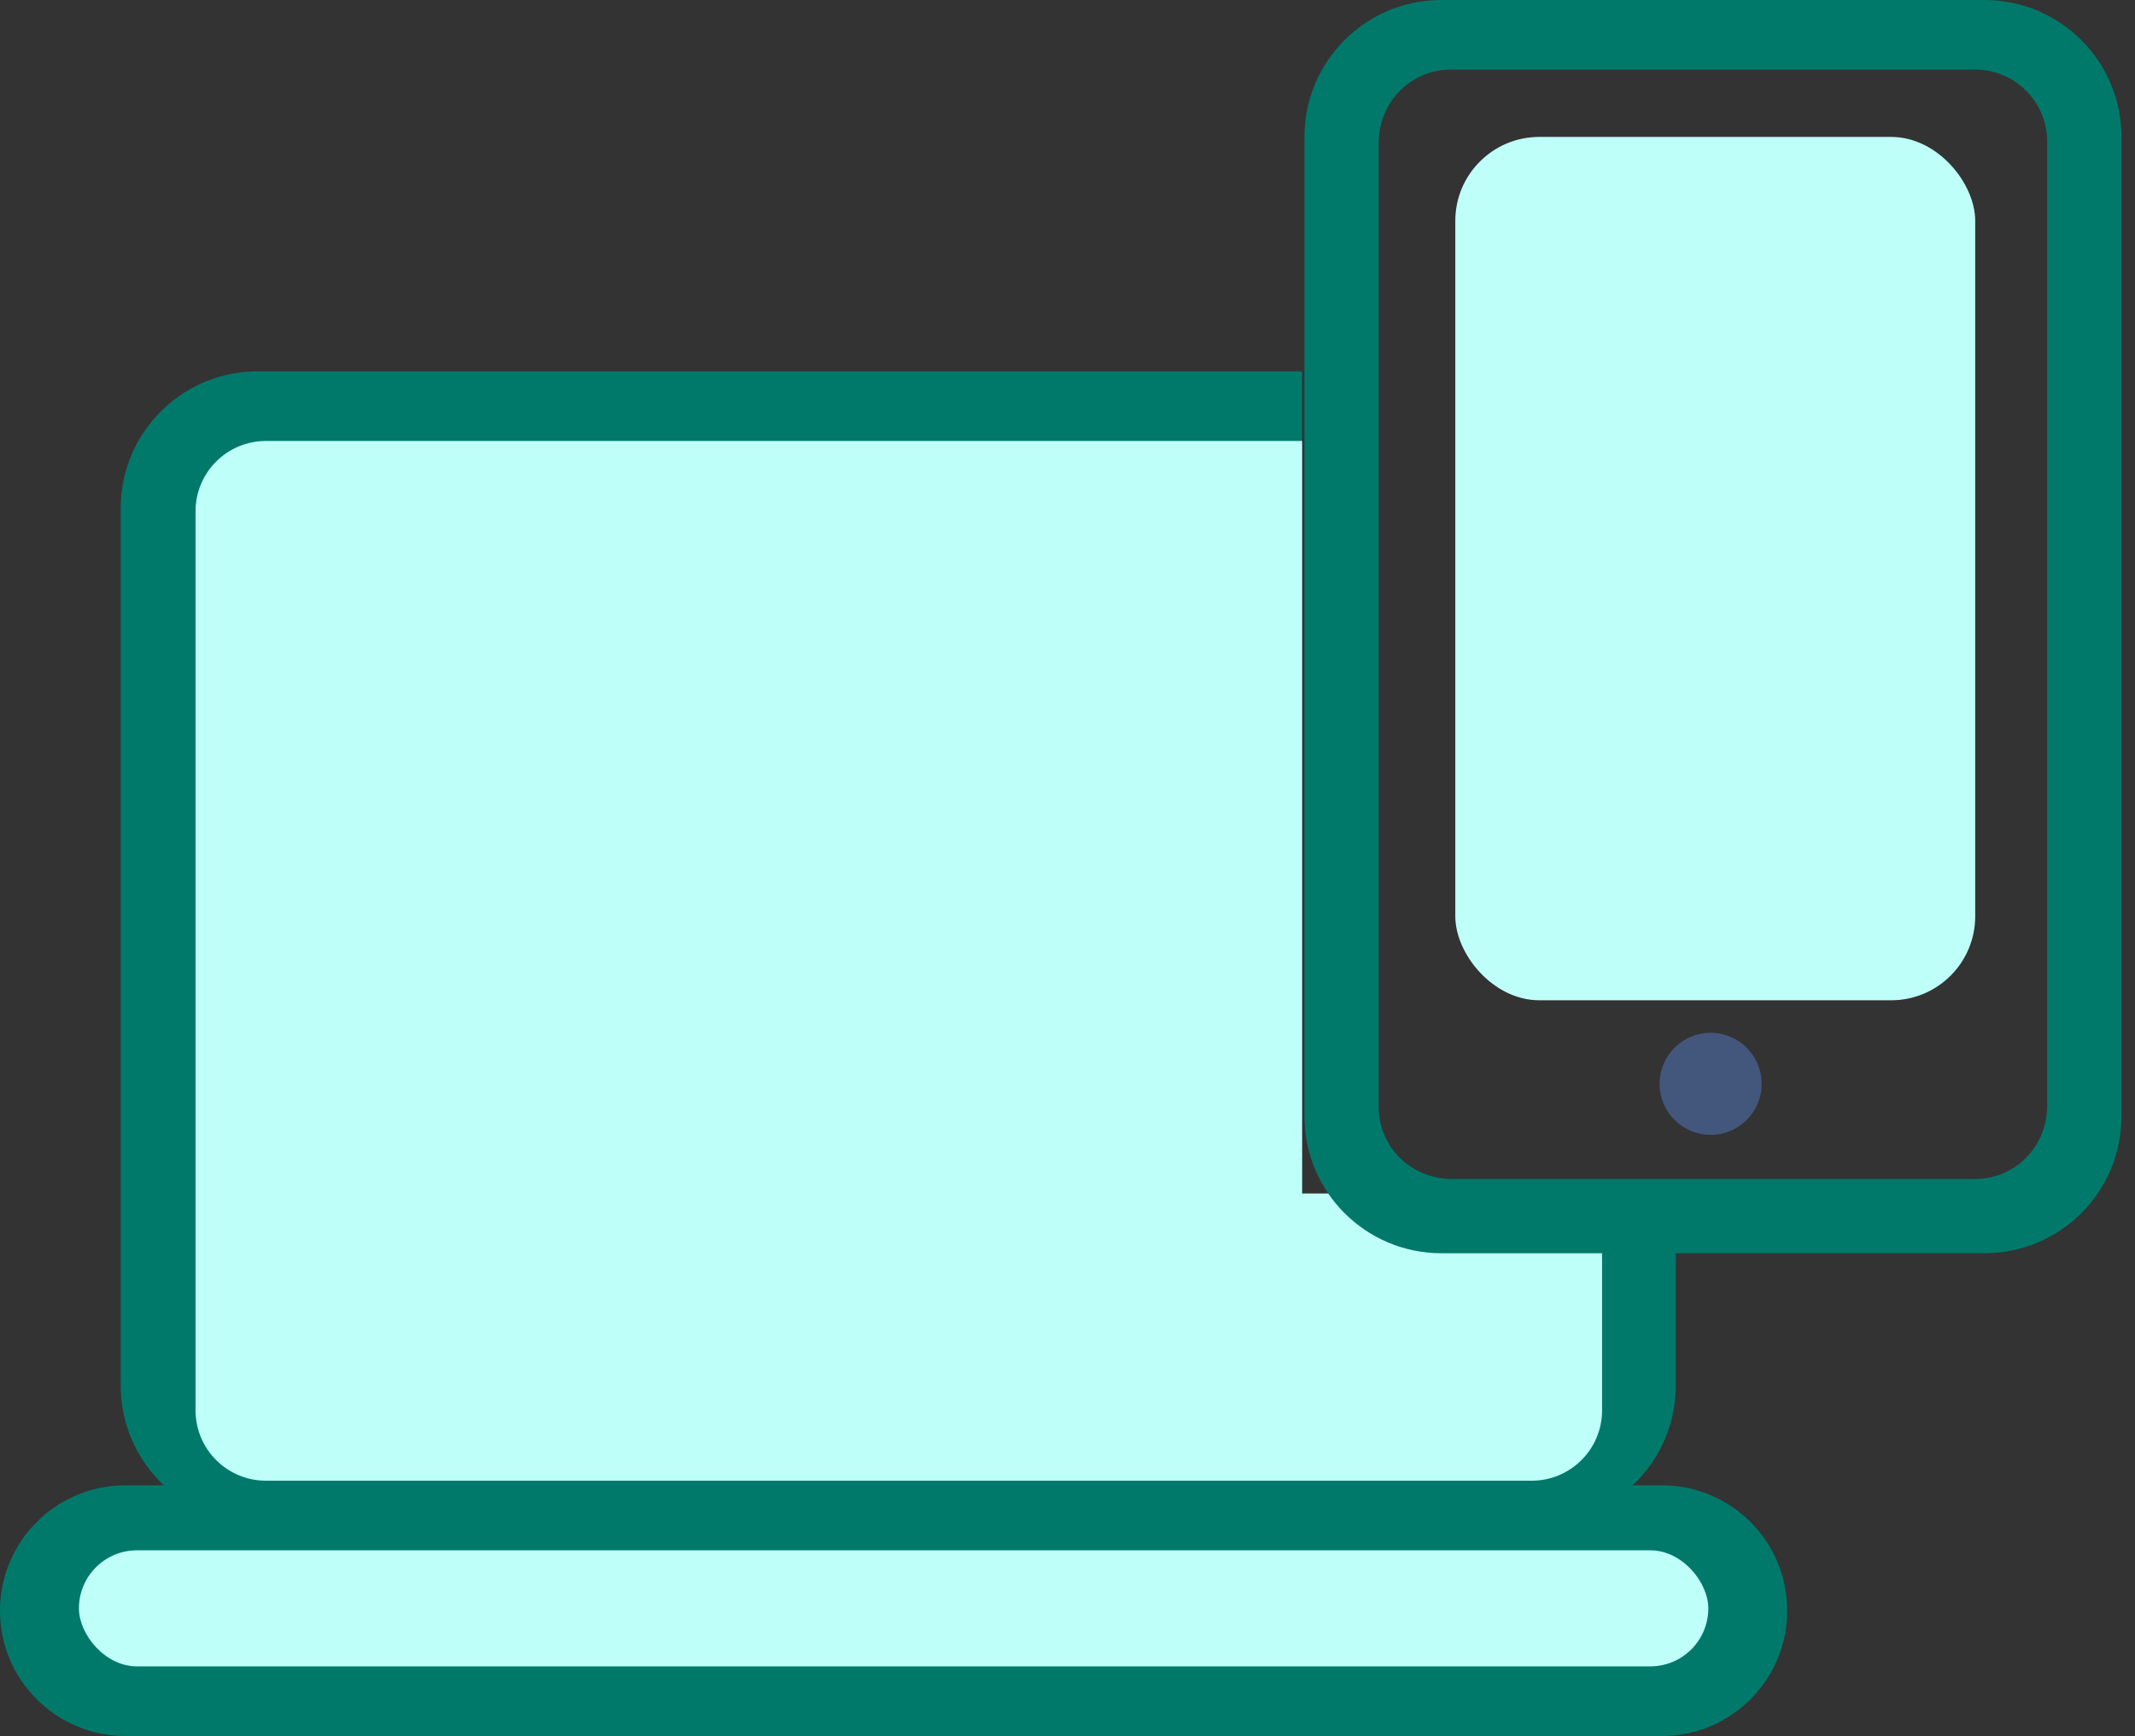 <?xml version="1.0" encoding="UTF-8"?>
<svg width="91px" height="74px" viewBox="0 0 91 74" version="1.1" xmlns="http://www.w3.org/2000/svg" xmlns:xlink="http://www.w3.org/1999/xlink">
    <rect x="0" y="0" width="91" height="74" fill="#333333" stroke="none"/>
    <title>Group 5</title>
    <g id="Website" stroke="none" stroke-width="1" fill="none" fill-rule="evenodd">
        <g id="Desktop-HD-Copy-6" transform="translate(-1008, -1145)" fill-rule="nonzero">
            <g id="Group-5" transform="translate(1008, 1145)">
                <path d="M55.499,15.828 L55.5,53.188 L71.427,53.187 L71.428,59.061 C71.428,60.646 70.797,62.083 69.772,63.134 L69.587,63.316 L70.834,63.316 C72.309,63.316 73.645,63.913 74.612,64.88 C75.579,65.847 76.176,67.183 76.176,68.658 C76.176,70.133 75.579,71.469 74.612,72.435 C73.705,73.342 72.475,73.924 71.109,73.993 L70.834,74 L5.342,74 C3.867,74 2.531,73.402 1.565,72.435 C0.598,71.469 0,70.133 0,68.658 C0,67.183 0.598,65.847 1.565,64.88 C2.471,63.974 3.702,63.392 5.067,63.322 L5.342,63.316 L6.985,63.316 C5.915,62.31 5.224,60.906 5.151,59.339 L5.144,59.061 L5.144,21.666 C5.144,20.054 5.798,18.595 6.854,17.538 C7.848,16.544 9.199,15.907 10.698,15.836 L10.981,15.829 L55.499,15.828 Z" id="Combined-Shape" fill="#00796B"></path>
                <rect id="Rectangle-Copy-13" fill="#BFFFF9" x="3.364" y="66.086" width="69.449" height="4.947" rx="2.473"></rect>
                <path d="M55.5,18.796 L55.5,50.875 L68.285,50.874 L68.286,60.118 C68.286,61.775 66.943,63.118 65.286,63.118 L11.334,63.118 C9.677,63.118 8.334,61.775 8.334,60.118 L8.334,21.797 C8.334,20.14 9.677,18.797 11.334,18.797 L55.5,18.796 Z" id="Combined-Shape" fill="#BFFFF9"></path>
                <path d="M84.586,0 C86.197,0 87.657,0.653 88.713,1.71 C89.747,2.744 90.395,4.164 90.422,5.736 L90.422,5.837 L90.422,47.586 C90.422,49.197 89.769,50.657 88.713,51.713 C87.679,52.747 86.258,53.395 84.686,53.422 L84.586,53.422 L61.436,53.422 C59.824,53.422 58.365,52.769 57.309,51.713 C56.274,50.679 55.626,49.258 55.6,47.686 L55.599,47.586 L55.599,5.837 C55.599,4.225 56.252,2.766 57.309,1.71 C58.343,0.675 59.763,0.027 61.335,0.001 L61.436,0 L84.586,0 Z M84.19,2.968 L61.832,2.968 L61.751,2.969 C60.944,2.99 60.214,3.323 59.678,3.859 C59.128,4.409 58.782,5.173 58.765,6.034 L58.765,6.034 L58.765,47.19 L58.766,47.271 C58.787,48.078 59.119,48.807 59.655,49.343 C60.205,49.893 60.969,50.24 61.831,50.257 L61.831,50.257 L84.19,50.257 L84.271,50.256 C85.078,50.235 85.807,49.902 86.343,49.366 C86.893,48.816 87.24,48.052 87.257,47.191 L87.257,47.191 L87.257,6.035 L87.256,5.953 C87.234,5.139 86.896,4.403 86.358,3.866 C85.803,3.311 85.037,2.968 84.19,2.968 L84.19,2.968 Z" id="Combined-Shape" fill="#00796B"></path>
                <rect id="Rectangle" fill="#BFFFF9" x="62.029" y="5.837" width="22.16" height="36.802" rx="3.58"></rect>
                <circle id="Oval" fill="#43567C" cx="72.912" cy="46.201" r="2.176"></circle>
            </g>
        </g>
    </g>
</svg>